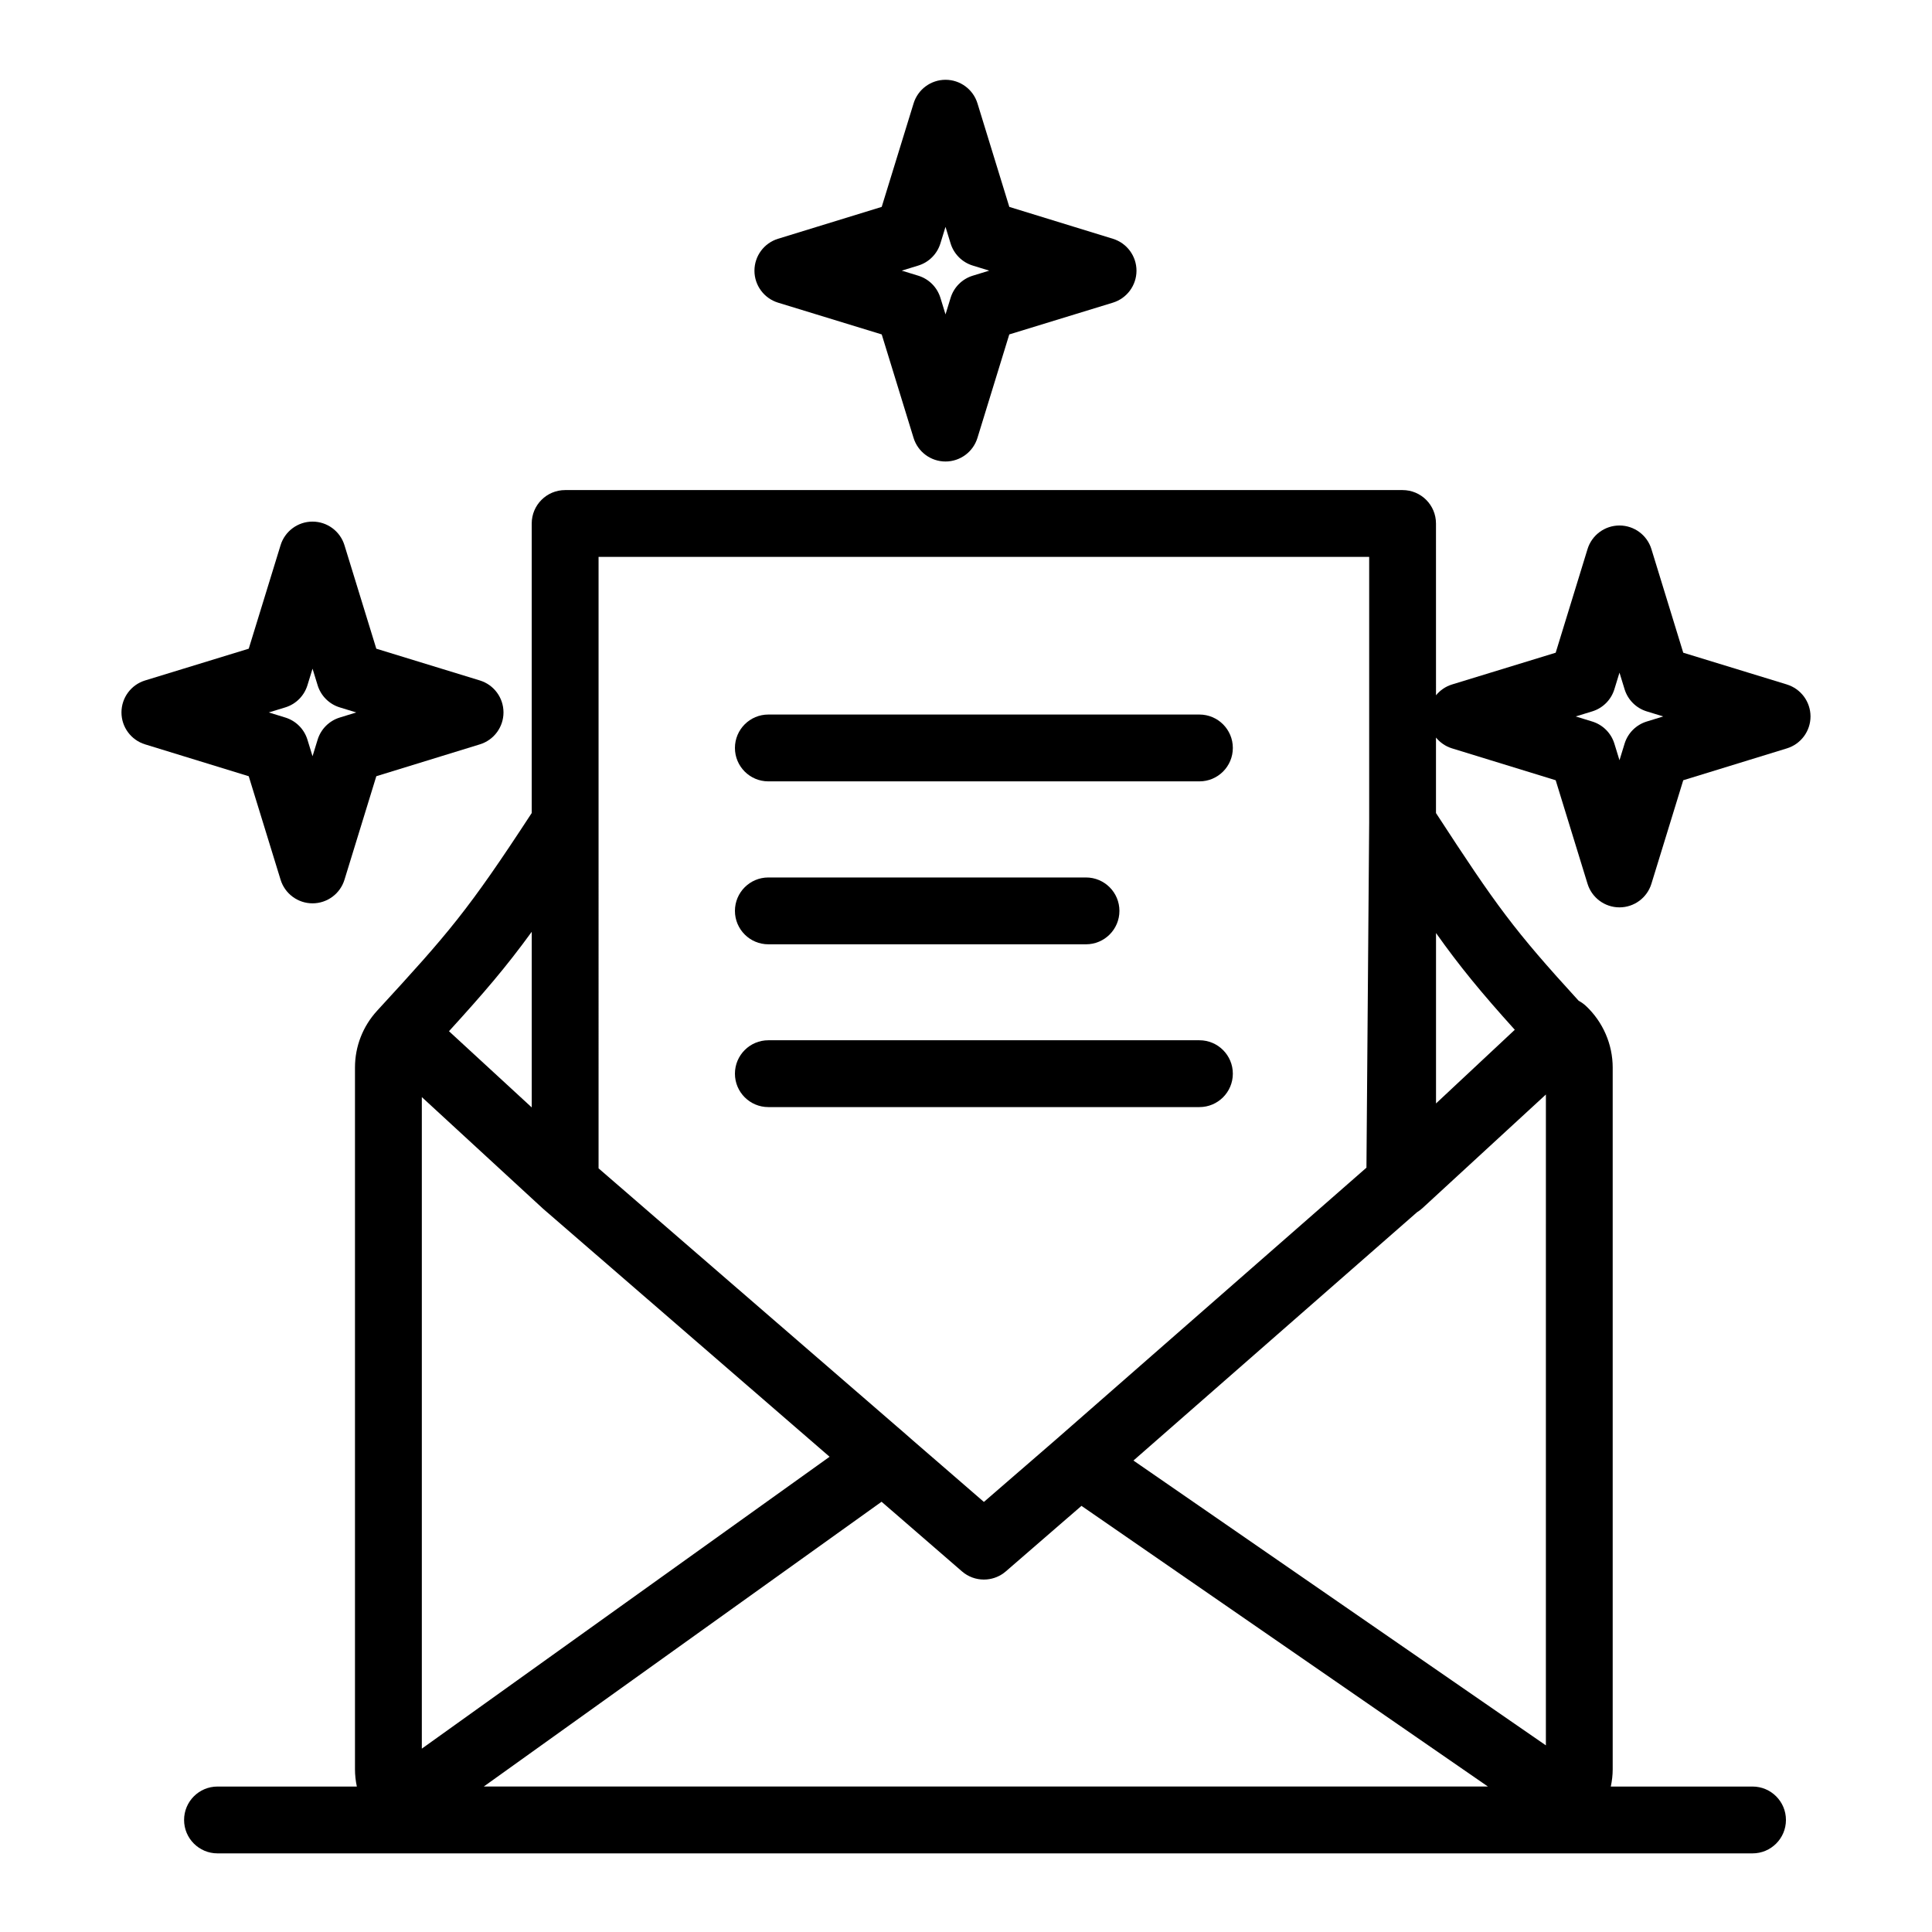 <?xml version="1.0" encoding="UTF-8"?>
<!-- Uploaded to: SVG Repo, www.svgrepo.com, Generator: SVG Repo Mixer Tools -->
<svg fill="#000000" width="800px" height="800px" version="1.1" viewBox="144 144 512 512" xmlns="http://www.w3.org/2000/svg">
 <g>
  <path d="m347.62 351.07h114.24c4.891 0 8.855-3.965 8.855-8.855s-3.965-8.855-8.855-8.855h-114.24c-4.891 0-8.855 3.965-8.855 8.855s3.965 8.855 8.855 8.855z"/>
  <path d="m347.62 394.25h84.184c4.891 0 8.855-3.965 8.855-8.855s-3.965-8.855-8.855-8.855h-84.184c-4.891 0-8.855 3.965-8.855 8.855s3.965 8.855 8.855 8.855z"/>
  <path d="m347.62 437.39h114.24c4.891 0 8.855-3.965 8.855-8.855s-3.965-8.855-8.855-8.855h-114.24c-4.891 0-8.855 3.965-8.855 8.855s3.965 8.855 8.855 8.855z"/>
  <path d="m218.36 377.14c1.145 3.715 4.578 6.254 8.465 6.254 3.887 0 7.32-2.535 8.465-6.254l8.438-27.434 27.453-8.449c3.719-1.145 6.254-4.578 6.25-8.469-0.004-3.891-2.543-7.32-6.262-8.461l-27.445-8.418-8.438-27.426c-1.145-3.715-4.578-6.254-8.465-6.254-3.887 0-7.32 2.535-8.465 6.254l-8.438 27.426-27.465 8.418c-3.719 1.141-6.258 4.574-6.262 8.465s2.535 7.324 6.254 8.469l27.473 8.449zm1.242-45.672c2.809-0.859 5.008-3.055 5.871-5.863l1.352-4.394 1.352 4.394c0.863 2.805 3.062 5.004 5.867 5.863l4.371 1.34-4.379 1.348c-2.805 0.863-4.996 3.059-5.859 5.859l-1.352 4.394-1.352-4.394c-0.863-2.805-3.059-5-5.863-5.863l-4.379-1.348z"/>
  <path d="m350.2 224.21 27.465 8.414 8.438 27.426c1.145 3.715 4.578 6.254 8.465 6.254 3.887 0 7.32-2.535 8.465-6.254l8.438-27.426 27.449-8.414c3.719-1.141 6.258-4.574 6.262-8.461 0.004-3.891-2.535-7.324-6.25-8.469l-27.453-8.449-8.438-27.434c-1.141-3.715-4.578-6.254-8.465-6.254s-7.32 2.535-8.465 6.254l-8.449 27.43-27.473 8.449c-3.719 1.145-6.254 4.578-6.254 8.469 0.004 3.891 2.547 7.324 6.266 8.465zm37.152-9.832c2.805-0.863 5-3.059 5.863-5.863l1.352-4.394 1.352 4.394c0.863 2.805 3.055 4.996 5.859 5.859l4.379 1.348-4.367 1.34c-2.809 0.859-5.004 3.055-5.867 5.863l-1.352 4.394-1.352-4.394c-0.863-2.809-3.062-5.004-5.871-5.863l-4.371-1.34z"/>
  <path d="m617.54 325.39-27.461-8.414-8.438-27.461c-1.141-3.719-4.578-6.254-8.465-6.254-3.891 0-7.324 2.539-8.465 6.254l-8.438 27.461-27.461 8.414c-1.719 0.527-3.176 1.547-4.258 2.871l-0.004-45.531c0-4.891-3.965-8.855-8.855-8.855h-221.93c-4.891 0-8.855 3.965-8.855 8.855v76.73c-16.977 26.004-21.996 31.746-40.918 52.336l-0.012 0.012c-0.004 0.004-0.008 0.012-0.016 0.016l-0.004 0.004c-0.008 0.012-0.016 0.02-0.023 0.031-3.781 4.117-5.863 9.457-5.863 15.051v185.96c0 1.555 0.176 3.086 0.492 4.582h-36.926c-4.891 0-8.855 3.965-8.855 8.855s3.965 8.855 8.855 8.855h406.8c4.891 0 8.855-3.965 8.855-8.855s-3.965-8.855-8.855-8.855h-37.562c0.32-1.5 0.504-3.035 0.504-4.578v-185.96c0-6.152-2.586-12.105-7.09-16.328-0.594-0.555-1.246-1.008-1.93-1.371-17.211-18.832-21.766-25.105-37.812-49.75v-20.008c1.078 1.32 2.535 2.34 4.25 2.867l27.473 8.449 8.438 27.434c1.145 3.715 4.578 6.254 8.465 6.254 3.891 0 7.32-2.535 8.465-6.254l8.438-27.434 27.473-8.449c3.719-1.145 6.254-4.578 6.254-8.469-0.008-3.887-2.551-7.32-6.269-8.461zm-329.77 138.8c0.066 0.062 0.137 0.121 0.203 0.184l0.512 0.445 75.363 65.238-108.06 77.352v-172.67zm89.855 77.789 21.312 18.461c1.664 1.441 3.731 2.16 5.797 2.16 0.262 0 0.523-0.012 0.785-0.035 1.805-0.156 3.574-0.867 5.031-2.129l20.051-17.367 107.7 74.371-266.09 0.004zm176.05 64.559-109.3-75.48 75.16-65.812c0.496-0.301 0.969-0.652 1.406-1.055l32.738-30.137zm-251.05-314.96h204.22v70.434l-0.723 91.434-81.949 71.754c-0.008 0.004-0.012 0.012-0.02 0.016l-8.336 7.223-11.074 9.586-18.816-16.289-1.934-1.695c-0.008-0.008-0.016-0.012-0.023-0.02l-0.016-0.016-81.328-70.379zm-17.711 145.9-21.93-20.195c9.172-10.066 15.043-16.879 21.93-26.348zm260.52-20.578-20.875 19.523v-45.16c6.312 8.887 11.883 15.664 20.875 25.637zm34.961-81.688c-2.805 0.863-5 3.059-5.863 5.863l-1.352 4.394-1.352-4.394c-0.863-2.805-3.059-5-5.863-5.863l-4.379-1.348 4.371-1.34c2.809-0.859 5.008-3.059 5.871-5.867l1.352-4.398 1.352 4.398c0.863 2.809 3.062 5.004 5.871 5.867l4.371 1.34z"/>
 </g>
</svg>